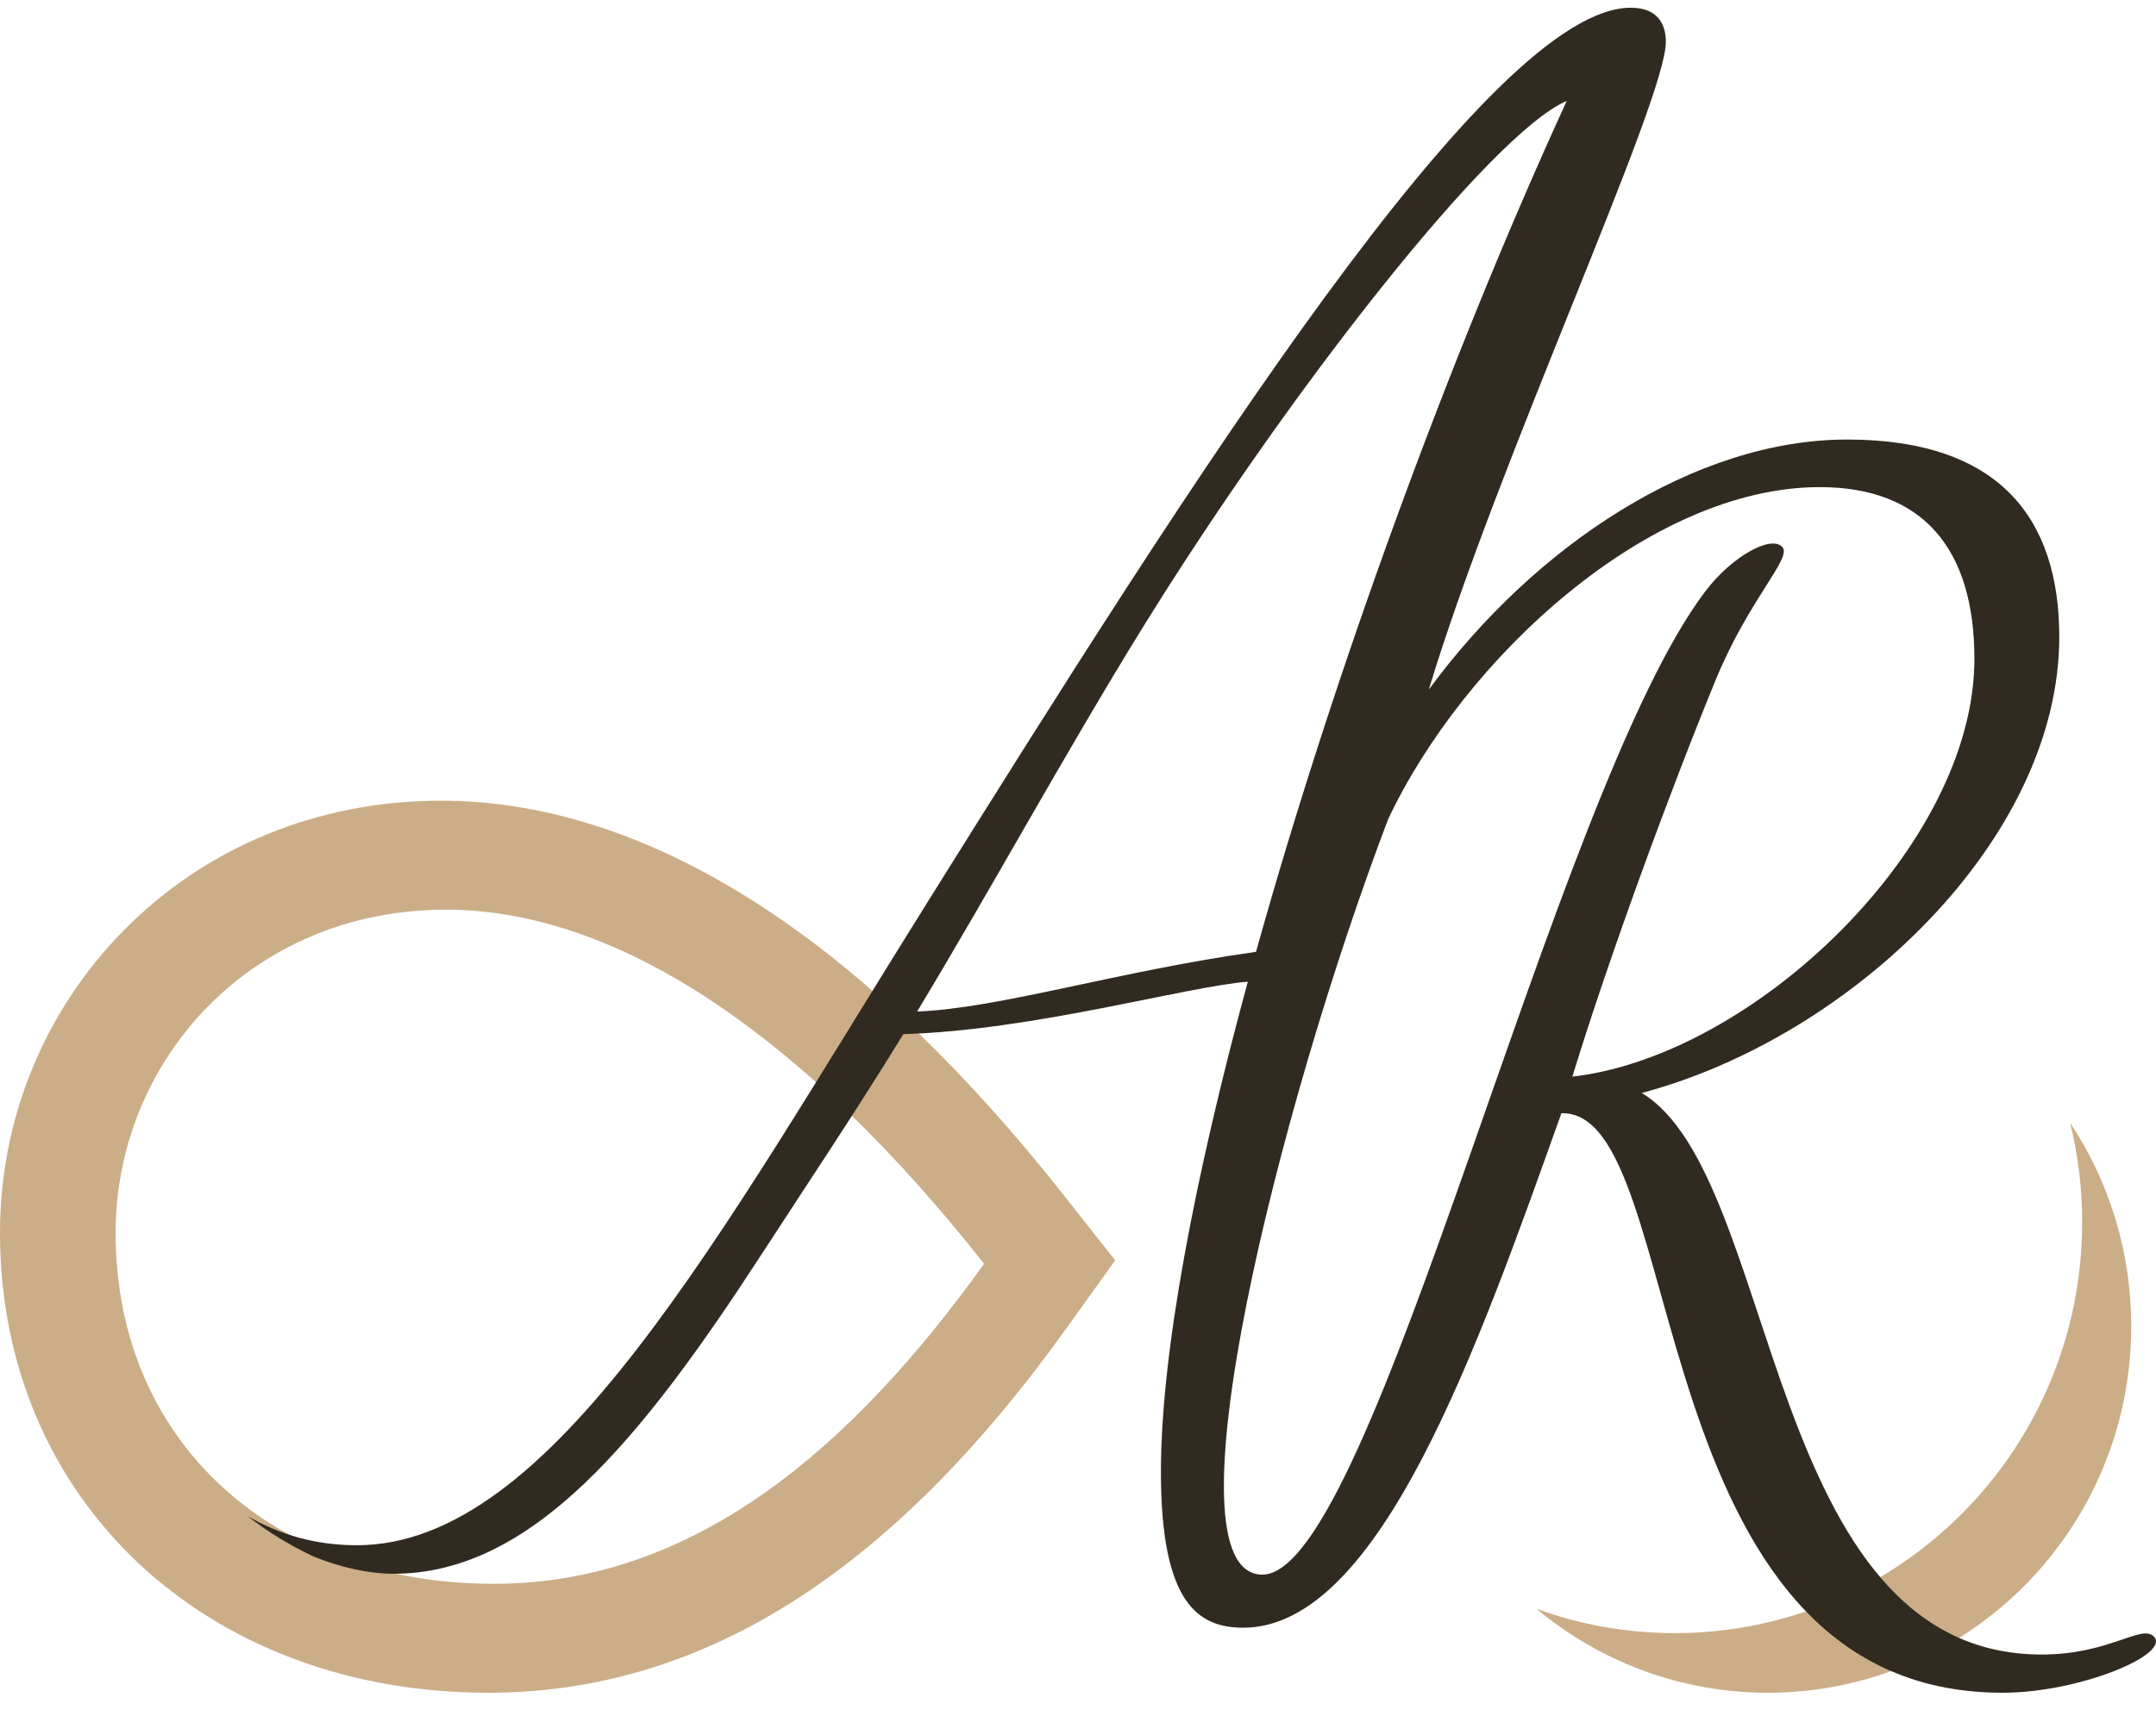 <svg xmlns="http://www.w3.org/2000/svg" width="87" height="69" viewBox="0 0 87 69" fill="none"><path d="M42.893 48.192C39.059 43.334 35.119 39.527 31.186 36.877C26.689 33.848 22.182 32.312 17.788 32.312C12.839 32.312 8.28 34.186 4.953 37.589C1.76 40.855 0 45.177 0 49.76C0 60.51 8.286 68.312 19.704 68.312C28.299 68.312 35.924 63.509 43.018 53.625L45 50.862L42.893 48.192ZM19.932 63.916C11.091 63.916 4.665 58.24 4.665 49.754C4.665 42.844 10.091 36.711 17.994 36.711C25.176 36.711 32.705 42.124 39.712 51.002C34.439 58.346 28.084 63.916 19.932 63.916Z" fill="#CBAD87"></path><path d="M86 53.522C86 61.69 79.435 68.312 71.339 68.312C67.79 68.312 64.538 67.04 62 64.924C63.742 65.56 65.621 65.906 67.582 65.906C76.661 65.906 84.021 58.482 84.021 49.322C84.021 47.94 83.853 46.596 83.537 45.312C85.093 47.661 86 50.483 86 53.522Z" fill="#CBAD87"></path><path d="M86.911 66.041C86.405 65.535 85.119 66.77 82.392 66.77C71.156 66.77 71.838 47.46 66.247 44.108C74.704 41.862 83.097 33.858 83.097 25.701C83.097 20.944 80.704 17.738 74.536 17.738C68.425 17.738 61.965 21.969 57.656 27.828C60.445 18.6 67.221 4.073 67.221 1.688C67.221 0.971 66.889 0.312 65.806 0.312C60.116 0.312 48.107 19.324 37.393 36.462C28.999 49.89 22.273 62.359 14.401 62.359C12.733 62.359 11.297 61.935 10 61.19L10.005 61.195C10.812 61.823 11.7 62.366 12.66 62.817C13.723 63.249 14.867 63.51 15.884 63.51C21.466 63.51 25.864 58.103 30.683 50.692C32.493 47.906 34.48 44.945 36.453 41.732L36.456 41.733C41.711 41.579 47.825 39.819 50.352 39.617C48.196 47.551 46.846 54.634 46.846 59.4C46.846 64.677 48.335 65.687 50.166 65.687C55.691 65.687 59.645 54.332 63.006 44.927C68.225 44.767 66 68.312 80.808 68.312C83.916 68.312 87.623 66.759 86.911 66.041ZM37.009 40.82C40.03 35.814 42.981 30.391 46.077 25.38C51.886 15.974 60.138 5.394 63.222 4.072C58.508 14.346 53.826 27.147 50.683 38.413C45.157 39.182 40.276 40.703 37.009 40.82ZM63.448 43.448C64.964 38.509 67.416 31.863 69.225 27.456C70.59 24.129 72.352 22.504 71.913 22.064C71.447 21.596 69.886 22.451 68.813 23.865C62.672 31.961 55.466 63.545 50.941 63.545C46.863 63.545 51.611 44.645 56.008 33.076C59.062 26.576 66.541 19.658 73.431 19.658C77.58 19.658 79.672 22.13 79.672 26.594C79.672 34.139 70.754 42.618 63.448 43.448Z" fill="#312A20"></path></svg>